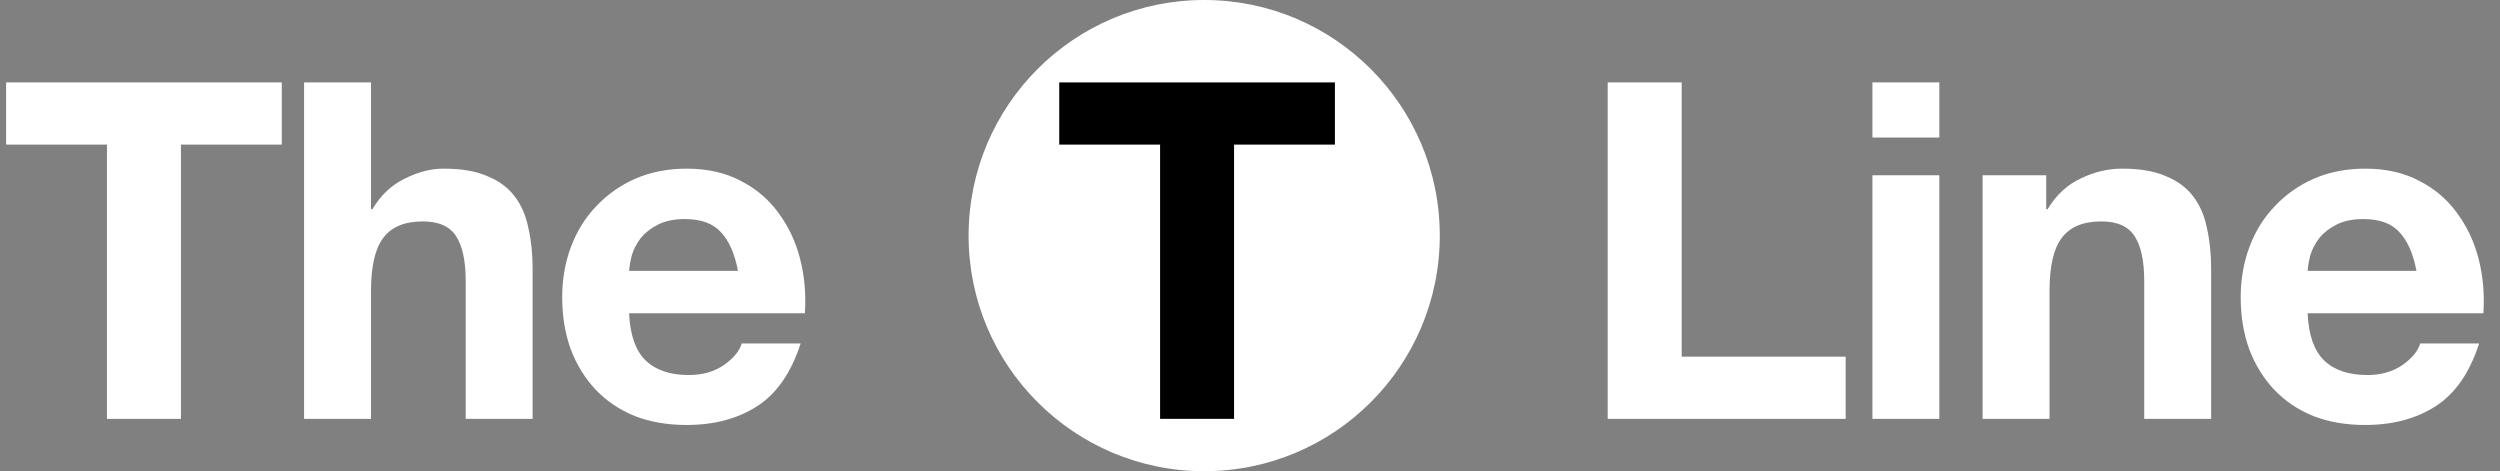 <svg width="191" height="36" viewBox="0 0 191 36" fill="none" xmlns="http://www.w3.org/2000/svg">
<rect x="0" y="0" width="191" height="36" fill="#808080" stroke="none"/>
<circle cx="92" cy="18" r="18" fill="white"/>
<path d="M8.172 11.048H0.468V6.296H21.528V11.048H13.824V32H8.172V11.048ZM23.232 6.296H28.344V15.98H28.452C29.1 14.9 29.928 14.12 30.936 13.64C31.944 13.136 32.928 12.884 33.888 12.884C35.256 12.884 36.372 13.076 37.236 13.46C38.124 13.82 38.82 14.336 39.324 15.008C39.828 15.656 40.176 16.46 40.368 17.42C40.584 18.356 40.692 19.4 40.692 20.552V32H35.58V21.488C35.58 19.952 35.34 18.812 34.86 18.068C34.38 17.3 33.528 16.916 32.304 16.916C30.912 16.916 29.904 17.336 29.28 18.176C28.656 18.992 28.344 20.348 28.344 22.244V32H23.232V6.296ZM56.38 20.696C56.14 19.4 55.708 18.416 55.084 17.744C54.484 17.072 53.56 16.736 52.312 16.736C51.496 16.736 50.812 16.88 50.26 17.168C49.732 17.432 49.3 17.768 48.964 18.176C48.652 18.584 48.424 19.016 48.28 19.472C48.16 19.928 48.088 20.336 48.064 20.696H56.38ZM48.064 23.936C48.136 25.592 48.556 26.792 49.324 27.536C50.092 28.28 51.196 28.652 52.636 28.652C53.668 28.652 54.556 28.4 55.3 27.896C56.044 27.368 56.5 26.816 56.668 26.24H61.168C60.448 28.472 59.344 30.068 57.856 31.028C56.368 31.988 54.568 32.468 52.456 32.468C50.992 32.468 49.672 32.24 48.496 31.784C47.32 31.304 46.324 30.632 45.508 29.768C44.692 28.904 44.056 27.872 43.6 26.672C43.168 25.472 42.952 24.152 42.952 22.712C42.952 21.32 43.18 20.024 43.636 18.824C44.092 17.624 44.74 16.592 45.58 15.728C46.42 14.84 47.416 14.144 48.568 13.64C49.744 13.136 51.04 12.884 52.456 12.884C54.04 12.884 55.42 13.196 56.596 13.82C57.772 14.42 58.732 15.236 59.476 16.268C60.244 17.3 60.796 18.476 61.132 19.796C61.468 21.116 61.588 22.496 61.492 23.936H48.064ZM122.829 6.296H128.481V27.248H141.009V32H122.829V6.296ZM148.165 10.508H143.053V6.296H148.165V10.508ZM143.053 13.388H148.165V32H143.053V13.388ZM151.471 13.388H156.331V15.98H156.439C157.087 14.9 157.927 14.12 158.959 13.64C159.991 13.136 161.047 12.884 162.127 12.884C163.495 12.884 164.611 13.076 165.475 13.46C166.363 13.82 167.059 14.336 167.563 15.008C168.067 15.656 168.415 16.46 168.607 17.42C168.823 18.356 168.931 19.4 168.931 20.552V32H163.819V21.488C163.819 19.952 163.579 18.812 163.099 18.068C162.619 17.3 161.767 16.916 160.543 16.916C159.151 16.916 158.143 17.336 157.519 18.176C156.895 18.992 156.583 20.348 156.583 22.244V32H151.471V13.388ZM184.618 20.696C184.378 19.4 183.946 18.416 183.322 17.744C182.722 17.072 181.798 16.736 180.55 16.736C179.734 16.736 179.05 16.88 178.498 17.168C177.97 17.432 177.538 17.768 177.202 18.176C176.89 18.584 176.662 19.016 176.518 19.472C176.398 19.928 176.326 20.336 176.302 20.696H184.618ZM176.302 23.936C176.374 25.592 176.794 26.792 177.562 27.536C178.33 28.28 179.434 28.652 180.874 28.652C181.906 28.652 182.794 28.4 183.538 27.896C184.282 27.368 184.738 26.816 184.906 26.24H189.406C188.686 28.472 187.582 30.068 186.094 31.028C184.606 31.988 182.806 32.468 180.694 32.468C179.23 32.468 177.91 32.24 176.734 31.784C175.558 31.304 174.562 30.632 173.746 29.768C172.93 28.904 172.294 27.872 171.838 26.672C171.406 25.472 171.19 24.152 171.19 22.712C171.19 21.32 171.418 20.024 171.874 18.824C172.33 17.624 172.978 16.592 173.818 15.728C174.658 14.84 175.654 14.144 176.806 13.64C177.982 13.136 179.278 12.884 180.694 12.884C182.278 12.884 183.658 13.196 184.834 13.82C186.01 14.42 186.97 15.236 187.714 16.268C188.482 17.3 189.034 18.476 189.37 19.796C189.706 21.116 189.826 22.496 189.73 23.936H176.302Z" fill="white"/>
<path d="M88.631 11.048H80.927V6.296H101.987V11.048H94.283V32H88.631V11.048Z" fill="black"/>
</svg>
